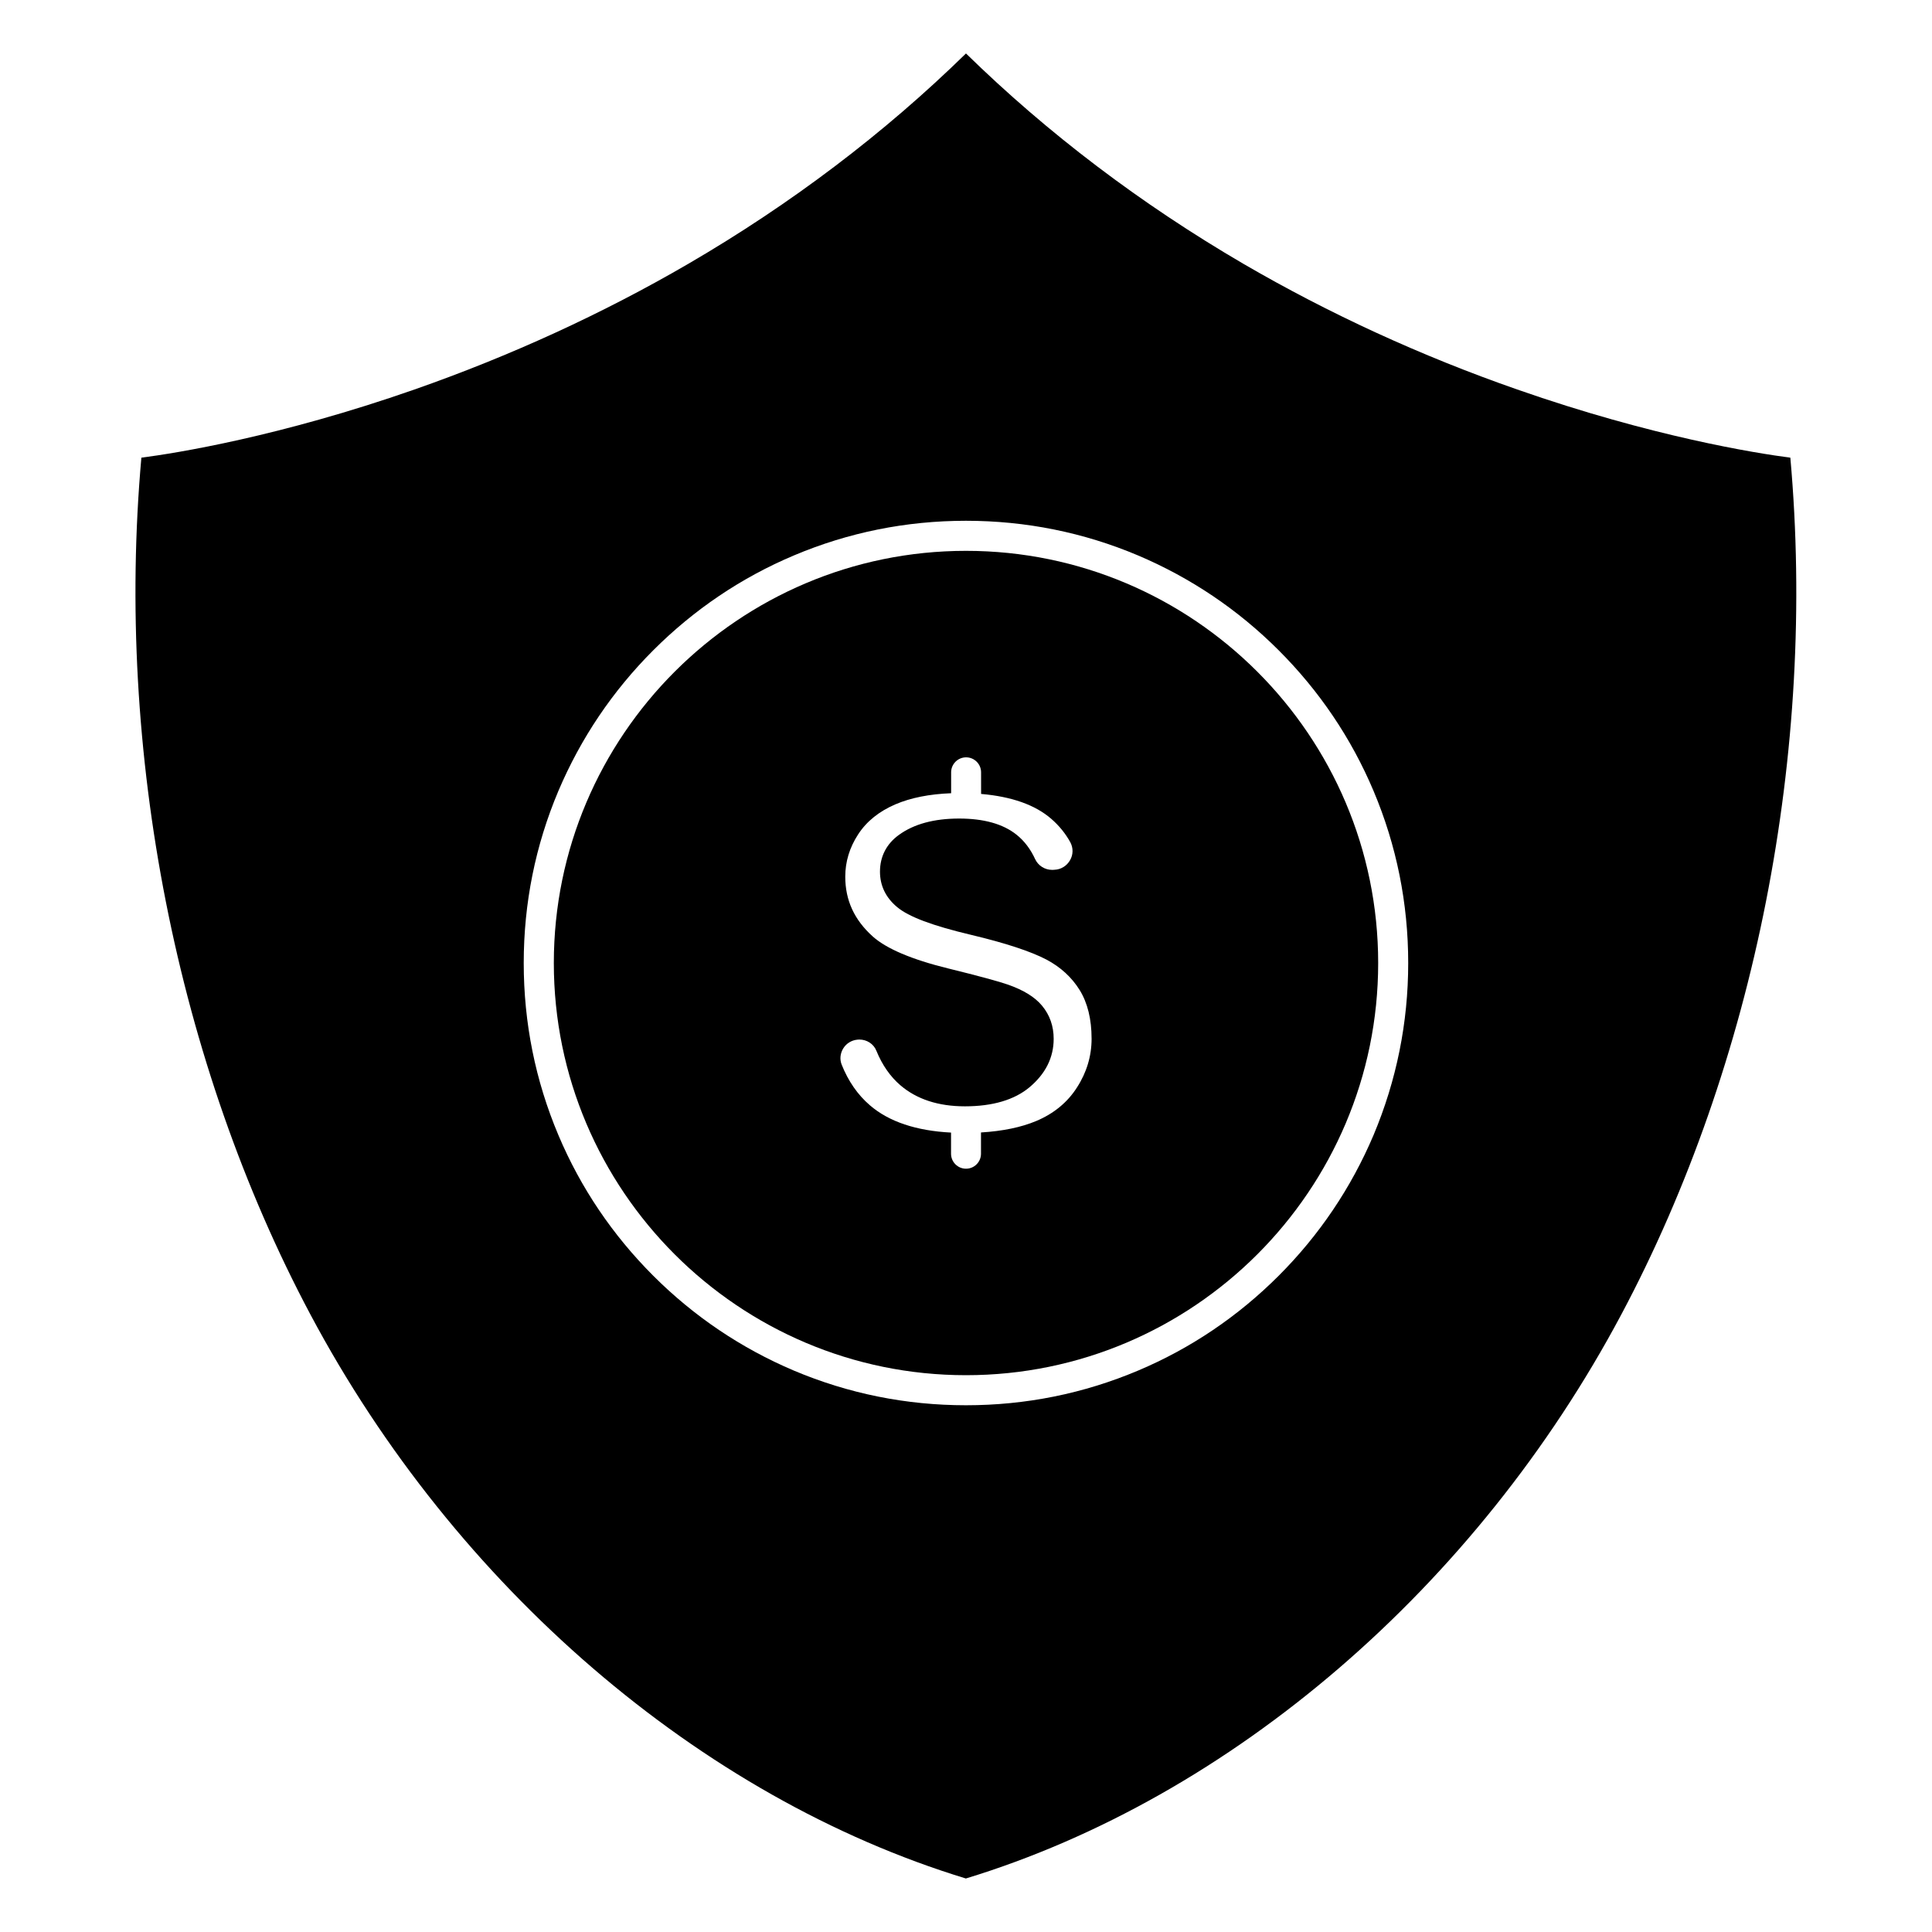 <?xml version="1.0" encoding="UTF-8"?>
<!-- Uploaded to: ICON Repo, www.svgrepo.com, Generator: ICON Repo Mixer Tools -->
<svg fill="#000000" width="800px" height="800px" version="1.1" viewBox="144 144 512 512" xmlns="http://www.w3.org/2000/svg">
 <g>
  <path d="m618.46 265.29c6.957 77.809-9.289 160.37-44.777 227.03-38.414 72.203-103.31 128.03-173.72 149.5-70.406-21.477-135.3-77.305-173.72-149.5-35.457-66.66-51.707-149.22-44.777-227.03 9.164-1.195 36.559-5.543 72.391-18.074 25.441-8.91 49.844-20.09 72.516-33.281 27.207-15.84 51.957-34.574 73.621-55.766 21.664 21.191 46.414 39.926 73.555 55.766 22.672 13.195 47.043 24.402 72.516 33.281 35.836 12.531 63.23 16.879 72.395 18.074zm-101.27 133.92c0-15.809-3.086-31.172-9.195-45.625-5.887-13.949-14.359-26.48-25.129-37.25-10.77-10.77-23.301-19.207-37.25-25.129-14.453-6.109-29.789-9.195-45.625-9.195-15.84 0-31.172 3.086-45.625 9.195-13.949 5.887-26.48 14.359-37.25 25.129-10.77 10.77-19.207 23.301-25.129 37.25-6.109 14.453-9.195 29.789-9.195 45.625 0 15.84 3.086 31.172 9.195 45.625 5.887 13.949 14.359 26.48 25.129 37.25 10.77 10.77 23.301 19.207 37.25 25.129 14.453 6.109 29.789 9.195 45.625 9.195 15.84 0 31.172-3.086 45.625-9.195 13.949-5.887 26.48-14.359 37.25-25.129 10.77-10.77 19.207-23.301 25.129-37.25 6.078-14.453 9.195-29.785 9.195-45.625z"/>
  <path d="m400 289.98c60.238 0 109.23 48.996 109.23 109.23 0 60.238-48.996 109.23-109.23 109.23-60.238 0-109.23-48.996-109.23-109.23 0-60.238 48.996-109.23 109.23-109.23zm33.281 129.26c0-5.164-1.07-9.477-3.148-12.848-2.109-3.402-5.07-6.109-8.816-8.094-4.156-2.172-10.832-4.375-19.836-6.519-10.391-2.457-16.656-4.816-19.742-7.398-3.023-2.519-4.535-5.699-4.535-9.383 0-4 1.73-7.367 5.008-9.73 3.969-2.898 9.352-4.344 15.965-4.344 6.519 0 11.617 1.418 15.176 4.25 2.078 1.637 3.746 3.84 4.977 6.519 0.789 1.699 2.551 2.832 4.473 2.832h0.219l0.441-0.031c1.73-0.062 3.273-1.039 4.125-2.551 0.852-1.48 0.852-3.242 0.062-4.723-1.258-2.297-2.961-4.41-5.07-6.234-4.25-3.684-10.484-5.887-18.578-6.582l-0.004-5.731c0-2.203-1.793-3.969-3.969-3.969-2.203 0-3.969 1.793-3.969 3.969v5.543c-5.731 0.219-10.676 1.195-14.738 2.93-4.344 1.859-7.684 4.535-9.918 7.996-2.266 3.465-3.402 7.242-3.402 11.18 0 6.266 2.394 11.461 7.305 15.871 3.59 3.211 10.297 6.078 19.902 8.438 8.312 2.047 13.508 3.465 15.934 4.312 4.188 1.48 7.117 3.305 9.004 5.574 2.047 2.457 3.086 5.414 3.086 8.785 0 4.977-2.172 9.289-6.422 12.848-4 3.336-9.762 5.039-17.098 5.039-7.023 0-12.754-1.859-17.098-5.574-2.676-2.297-4.816-5.352-6.359-9.133-0.723-1.828-2.519-2.992-4.535-2.992-0.156 0-0.316 0-0.504 0.031-1.574 0.156-2.961 1.008-3.777 2.363-0.789 1.324-0.945 2.867-0.379 4.281 1.73 4.344 4.25 7.996 7.496 10.77 5.008 4.312 12.219 6.738 21.477 7.211v5.606c0 2.203 1.793 3.969 3.969 3.969 2.203 0 3.969-1.793 3.969-3.969v-5.637c5.731-0.348 10.613-1.355 14.609-3.023 4.66-1.953 8.312-4.945 10.832-8.91 2.582-4 3.871-8.344 3.871-12.941z"/>
 </g>
</svg>